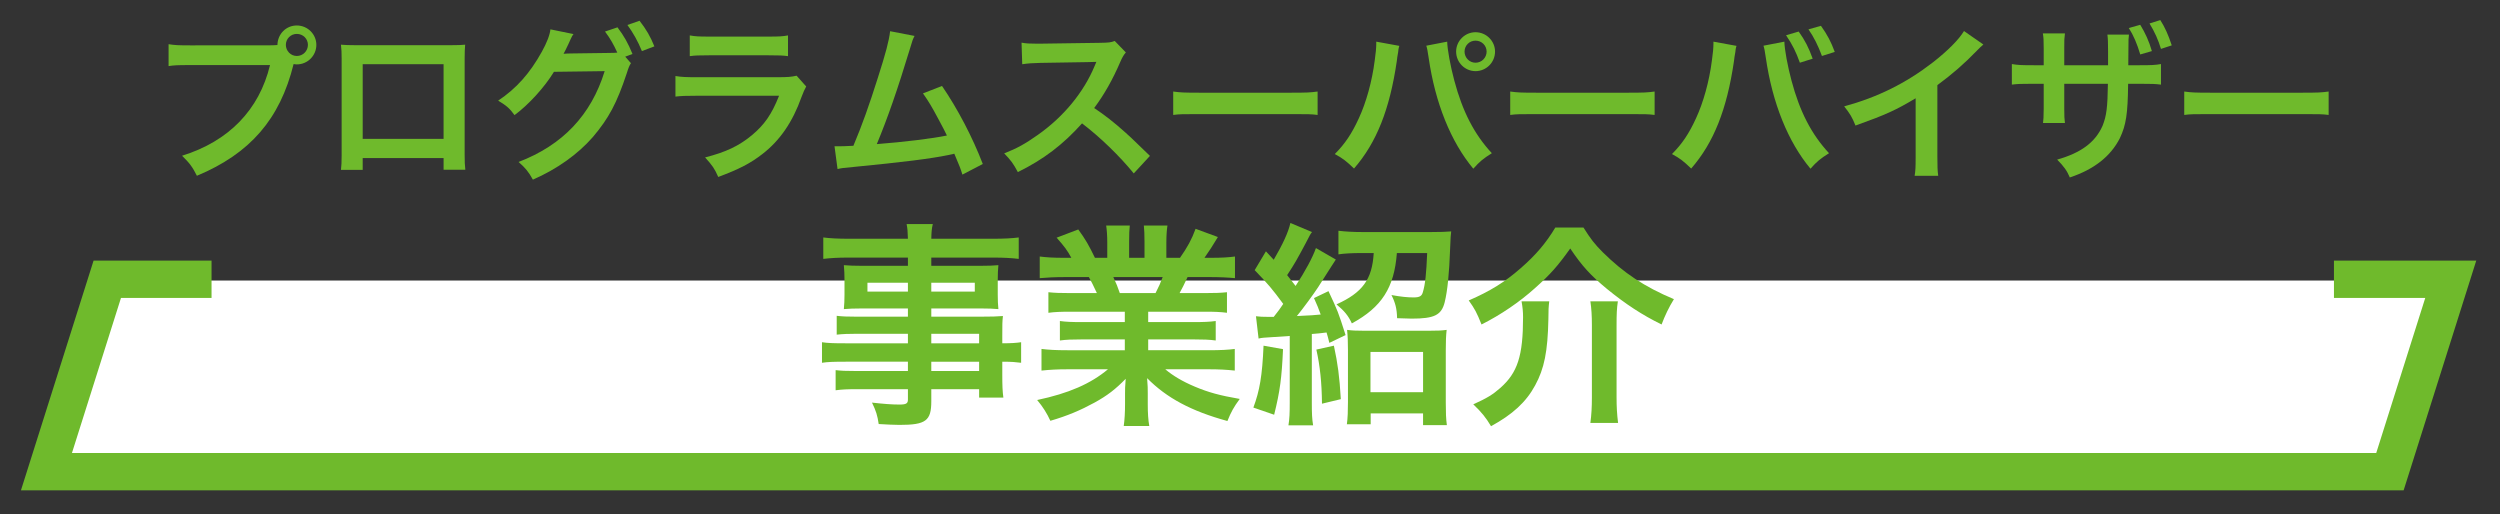 <?xml version="1.0" encoding="UTF-8" standalone="no"?>
<!-- Generator: Adobe Illustrator 16.0.4, SVG Export Plug-In . SVG Version: 6.00 Build 0)  -->

<svg
   version="1.1"
   id="レイヤー_1"
   x="0px"
   y="0px"
   width="535"
   height="110"
   viewBox="0 0 535 110"
   enable-background="new 0 0 410 80"
   xml:space="preserve"
   sodipodi:docname="project_title_.svg"
   inkscape:version="1.4 (e7c3feb1, 2024-10-09)"
   xmlns:inkscape="http://www.inkscape.org/namespaces/inkscape"
   xmlns:sodipodi="http://sodipodi.sourceforge.net/DTD/sodipodi-0.dtd"
   xmlns="http://www.w3.org/2000/svg"
   xmlns:svg="http://www.w3.org/2000/svg"><rect x="0" y="0" width="535" height="110" fill="#333333" stroke="none"/><defs
   id="defs6">
		
		
	
			
			
			
			
			
			
			
			
			
			
			
			
			
			
			
			
			
		</defs><sodipodi:namedview
   id="namedview6"
   pagecolor="#ffffff"
   bordercolor="#000000"
   borderopacity="0.25"
   inkscape:showpageshadow="2"
   inkscape:pageopacity="0.0"
   inkscape:pagecheckerboard="0"
   inkscape:deskcolor="#d1d1d1"
   inkscape:zoom="1.8212311"
   inkscape:cx="305.01346"
   inkscape:cy="-72.752985"
   inkscape:window-width="1920"
   inkscape:window-height="1186"
   inkscape:window-x="310"
   inkscape:window-y="152"
   inkscape:window-maximized="0"
   inkscape:current-layer="レイヤー_1" />

<g
   id="g6"
   transform="translate(0,28)"><g
     id="g5"><path
       id="polygon1-8"
       style="display:inline;fill:#ffffff"
       d="M 10.206,73.208 H 511.849 l 13.016,-41.172 h -148.996 -330.331 -22.314 z"
       sodipodi:nodetypes="ccccccc" /><path
       id="polyline3381"
       transform="translate(-416.311,-7003.897)"
       style="fill:none;stroke:#6fba2c;stroke-width:8;stroke-miterlimit:10"
       d="m 915.777,7035.661 h 24.997 l -13.017,41.172 H 426.25 l 13.018,-41.172 h 22.314"
       sodipodi:nodetypes="cccccc" /></g><g
     id="g4"
     transform="translate(-230.072,0.549)"><g
       id="g3"
       transform="translate(195.076,21.414)"><g
         id="g1"
         transform="matrix(0.601,0,0,0.601,34.601,19.164)"><path
           fill="#6fba2c"
           d="m 95.904,-98.869 c 1.799,0 2.52,-0.06 3.54,-0.12 0.06,-3.9 3.06,-6.959 6.899,-6.959 3.839,0 6.96,3.12 6.96,6.899 0,3.84 -3.12,6.96 -6.96,6.96 -0.36,0 -0.72,-0.06 -1.14,-0.12 -4.859,19.619 -15.479,31.859 -34.438,39.778 -1.56,-3.12 -2.58,-4.5 -5.28,-7.14 16.62,-5.16 27.479,-16.319 31.319,-32.279 h -28.559 c -4.44,0 -5.58,0.06 -7.56,0.36 v -7.799 c 2.16,0.36 3.6,0.42 7.68,0.42 z m 6.539,-0.18 c 0,2.16 1.74,3.96 3.9,3.96 2.22,0 3.96,-1.8 3.96,-3.96 0,-2.16 -1.74,-3.9 -3.96,-3.9 -2.16,0 -3.9,1.741 -3.9,3.9 z"
           id="path3381" /><path
           fill="#6fba2c"
           d="m 129.805,-58.73 v 4.2 h -7.739 c 0.18,-1.44 0.24,-2.88 0.24,-5.16 v -34.378 c 0,-2.28 -0.06,-3.42 -0.24,-5.04 1.439,0.12 2.7,0.18 5.1,0.18 h 34.079 c 2.58,0 3.66,-0.06 5.04,-0.18 -0.12,1.56 -0.18,2.76 -0.18,4.98 v 34.318 c 0,2.22 0.06,3.84 0.24,5.22 h -7.74 v -4.14 z m 28.798,-33.419 h -28.799 v 26.579 h 28.799 z"
           id="path3382" /><path
           fill="#6fba2c"
           d="m 225.323,-92.509 c -0.54,0.78 -0.84,1.5 -1.5,3.6 -3.54,10.68 -6.419,16.02 -12.059,22.679 -5.34,6.12 -12.72,11.399 -21.359,15.179 -1.56,-2.82 -2.64,-4.14 -5.1,-6.3 15.719,-6 25.859,-16.739 30.659,-32.338 l -18.06,0.24 c -3.359,5.52 -9.06,11.76 -14.039,15.419 -1.8,-2.46 -2.7,-3.24 -5.82,-5.16 6.479,-4.32 11.279,-9.72 15.54,-17.399 1.8,-3.24 2.88,-6.06 3.06,-7.979 l 8.22,1.68 c -0.42,0.54 -0.48,0.66 -1.02,1.8 -0.48,1.08 -1.02,2.28 -1.62,3.48 -0.3,0.54 -0.3,0.6 -0.42,0.84 l -0.48,0.9 c 0.72,-0.06 1.68,-0.12 2.88,-0.12 l 13.14,-0.18 c 1.62,0 2.64,-0.06 3.12,-0.12 -1.38,-3 -2.46,-4.919 -4.38,-7.5 l 4.439,-1.5 c 2.34,3.12 3.72,5.52 5.34,9.48 l -2.58,0.96 z m 3.9,-4.32 c -1.44,-3.54 -3.18,-6.6 -5.16,-9.3 l 4.32,-1.5 c 2.46,3.18 3.84,5.58 5.28,9.12 z"
           id="path3383" /><path
           fill="#6fba2c"
           d="m 287.723,-84.229 c -0.6,1.08 -0.96,1.92 -1.68,3.78 -3.12,8.819 -7.68,15.479 -13.919,20.279 -4.26,3.3 -8.16,5.34 -15.719,8.16 -1.32,-3 -2.04,-4.02 -4.68,-6.959 7.32,-1.86 12.06,-4.08 16.68,-7.92 4.439,-3.72 7.02,-7.379 9.659,-14.04 h -29.219 c -4.02,0 -5.52,0.06 -7.68,0.3 v -7.32 c 2.28,0.36 3.6,0.42 7.8,0.42 h 28.559 c 3.72,0 4.919,-0.12 6.78,-0.54 z m -41.458,-18.18 c 1.98,0.36 3.24,0.42 7.02,0.42 h 20.939 c 3.78,0 5.04,-0.06 7.02,-0.42 v 7.38 c -1.86,-0.24 -3,-0.3 -6.9,-0.3 h -21.179 c -3.9,0 -5.04,0.06 -6.899,0.3 v -7.38 z"
           id="path3384" /><path
           fill="#6fba2c"
           d="m 326.304,-102.228 c -0.66,1.32 -0.72,1.44 -1.56,4.32 -4.56,15 -8.04,24.959 -11.879,34.199 9.419,-0.72 19.799,-1.98 24.959,-3.06 -0.66,-1.44 -1.38,-2.76 -2.82,-5.46 -2.64,-4.979 -3.72,-6.72 -5.7,-9.54 l 6.78,-2.64 c 5.58,8.16 10.859,18.239 14.519,27.779 l -7.259,3.78 c -0.78,-2.46 -0.78,-2.46 -2.88,-7.439 -0.78,0.18 -0.78,0.18 -2.16,0.479 -6.06,1.26 -16.02,2.52 -33.958,4.26 -3.36,0.3 -4.26,0.42 -5.46,0.72 l -1.08,-8.1 c 0.84,0 0.84,0 1.56,0 1.2,0 2.64,-0.06 5.16,-0.18 3.18,-7.56 5.58,-14.339 8.7,-24.179 2.82,-8.82 3.96,-13.08 4.38,-16.62 z"
           id="path3385" /><path
           fill="#6fba2c"
           d="m 404.363,-53.27 c -4.979,-6.12 -11.879,-12.839 -18.419,-17.819 -6.78,7.56 -13.68,12.839 -22.859,17.339 -1.68,-3.12 -2.4,-4.08 -4.859,-6.66 4.62,-1.8 7.5,-3.42 11.999,-6.6 9.06,-6.36 16.26,-15.06 20.159,-24.419 l 0.66,-1.56 c -0.96,0.06 -0.96,0.06 -19.859,0.36 -2.88,0.06 -4.5,0.18 -6.54,0.48 l -0.24,-7.68 c 1.68,0.3 2.82,0.36 5.28,0.36 0.24,0 0.72,0 1.44,0 l 21.119,-0.3 c 3.36,-0.06 3.84,-0.12 5.34,-0.66 l 3.959,4.08 c -0.78,0.9 -1.26,1.74 -1.92,3.24 -2.76,6.419 -5.7,11.64 -9.359,16.559 3.78,2.52 7.02,5.04 11.1,8.7 1.5,1.32 1.5,1.32 8.759,8.34 z"
           id="path3386" /><path
           fill="#6fba2c"
           d="m 418.405,-82.429 c 2.64,0.36 3.78,0.42 9.72,0.42 h 31.979 c 5.94,0 7.08,-0.06 9.72,-0.42 v 8.339 c -2.4,-0.3 -3.06,-0.3 -9.78,-0.3 h -31.858 c -6.72,0 -7.38,0 -9.78,0.3 v -8.339 z"
           id="path3387" /><path
           fill="#6fba2c"
           d="m 498.924,-98.688 c -0.18,0.66 -0.24,0.72 -0.3,1.2 l -0.12,1.02 -0.3,1.74 -0.18,1.44 c -2.52,17.219 -7.2,29.039 -15.239,38.278 -2.82,-2.7 -3.96,-3.6 -6.84,-5.16 3.6,-3.6 6.06,-7.26 8.58,-12.779 2.58,-5.58 4.68,-13.02 5.64,-20.579 0.36,-2.46 0.54,-4.5 0.54,-5.82 0,-0.18 0,-0.48 0,-0.84 z m 17.04,-1.5 c 0.06,2.76 1.14,8.64 2.52,13.799 2.94,11.1 7.14,19.199 13.379,25.919 -3.06,1.92 -4.32,2.94 -6.6,5.52 -7.98,-9.54 -13.56,-23.339 -15.899,-39.478 -0.36,-2.46 -0.54,-3.42 -0.84,-4.32 z m 17.039,3.539 c 0,3.84 -3.12,6.96 -6.959,6.96 -3.78,0 -6.9,-3.12 -6.9,-6.96 0,-3.78 3.12,-6.899 6.9,-6.899 3.839,0 6.959,3.119 6.959,6.899 z m -10.86,0 c 0,2.16 1.74,3.96 3.9,3.96 2.22,0 3.96,-1.8 3.96,-3.96 0,-2.16 -1.74,-3.9 -3.96,-3.9 -2.16,0 -3.9,1.74 -3.9,3.9 z"
           id="path3388" /><path
           fill="#6fba2c"
           d="m 538.405,-82.429 c 2.64,0.36 3.78,0.42 9.72,0.42 h 31.979 c 5.94,0 7.08,-0.06 9.72,-0.42 v 8.339 c -2.4,-0.3 -3.06,-0.3 -9.78,-0.3 h -31.858 c -6.72,0 -7.38,0 -9.78,0.3 v -8.339 z"
           id="path3389" /><path
           fill="#6fba2c"
           d="m 618.984,-98.688 c -0.18,0.66 -0.24,0.72 -0.3,1.2 l -0.12,1.02 -0.3,1.74 -0.18,1.44 c -2.52,17.219 -7.2,29.039 -15.239,38.278 -2.82,-2.7 -3.96,-3.6 -6.84,-5.16 3.6,-3.6 6.06,-7.26 8.58,-12.779 2.58,-5.58 4.68,-13.02 5.64,-20.579 0.36,-2.46 0.54,-4.5 0.54,-5.82 0,-0.18 0,-0.48 0,-0.84 z m 17.04,-1.5 c 0.06,2.76 1.14,8.64 2.52,13.799 2.939,11.1 7.14,19.199 13.379,25.919 -3.06,1.92 -4.32,2.94 -6.6,5.52 -7.979,-9.54 -13.559,-23.339 -15.899,-39.478 -0.36,-2.46 -0.54,-3.42 -0.84,-4.32 z m 5.099,-3.601 c 2.22,3.12 3.54,5.64 4.98,9.66 l -4.56,1.44 c -1.38,-3.84 -2.64,-6.42 -4.919,-9.78 z m 8.28,8.7 c -1.38,-3.72 -2.88,-6.72 -4.8,-9.479 l 4.44,-1.26 c 2.28,3.18 3.6,5.7 4.919,9.3 z"
           id="path3390" /><path
           fill="#6fba2c"
           d="m 706.883,-99.169 c -1.02,0.9 -1.32,1.14 -2.22,2.1 -4.5,4.68 -9,8.58 -14.16,12.359 v 25.619 c 0,3.3 0.06,5.04 0.3,6.66 h -8.4 c 0.3,-1.74 0.36,-2.94 0.36,-6.479 v -21.119 c -7.02,4.2 -10.379,5.76 -21.419,9.719 -1.26,-3.12 -1.92,-4.14 -4.02,-6.839 11.88,-3.24 21.959,-8.22 31.499,-15.6 5.34,-4.14 9.419,-8.28 11.159,-11.22 z"
           id="path3391" /><path
           fill="#6fba2c"
           d="m 751.284,-91.789 c 0,-1.56 0,-3 0,-3.54 0,-0.72 0,-1.32 0,-1.439 0,-3.18 -0.06,-4.56 -0.24,-5.94 h 7.68 c -0.18,1.44 -0.18,1.86 -0.18,3.96 0,2.22 -0.06,4.56 -0.06,6.959 h 3.78 c 4.56,0 5.7,-0.06 7.859,-0.42 v 7.32 c -2.04,-0.24 -2.88,-0.3 -7.739,-0.3 h -3.96 c -0.12,10.8 -0.72,14.64 -2.94,19.379 -3.3,6.48 -9.18,11.1 -17.819,13.979 -1.02,-2.4 -2.04,-3.84 -4.5,-6.36 8.52,-2.4 13.56,-6.18 16.14,-12 1.44,-3.6 1.8,-6.54 1.92,-15 h -15.54 v 8.94 c 0,2.7 0.06,3.6 0.24,5.04 h -7.8 c 0.18,-1.26 0.18,-1.92 0.24,-5.16 v -8.82 h -3.66 c -4.8,0 -5.64,0.06 -7.68,0.3 v -7.32 c 2.16,0.36 3.3,0.42 7.8,0.42 h 3.54 v -6 c 0,-3.06 -0.06,-3.84 -0.3,-5.34 h 7.86 c -0.24,1.98 -0.24,2.22 -0.24,5.1 v 6.24 h 15.599 z m 11.46,-14.399 c 1.8,2.94 3.12,5.82 4.14,9.36 l -4.14,1.2 c -1.14,-3.84 -2.4,-6.78 -4.08,-9.419 z m 7.379,8.579 c -0.9,-3.06 -2.28,-6.12 -4.08,-9.06 l 3.84,-1.2 c 1.62,2.52 2.88,5.34 4.08,9 z"
           id="path3392" /><path
           fill="#6fba2c"
           d="m 778.405,-82.429 c 2.64,0.36 3.78,0.42 9.72,0.42 h 31.979 c 5.94,0 7.08,-0.06 9.72,-0.42 v 8.339 c -2.4,-0.3 -3.06,-0.3 -9.78,-0.3 h -31.858 c -6.72,0 -7.38,0 -9.78,0.3 v -8.339 z"
           id="path3393" /></g></g><g
       id="g2"
       transform="matrix(0.772,0,0,0.772,-239.882,101.189)"><path
         fill="#6fba2c"
         d="m 860.424,-75.53 h -14.219 c -2.16,0 -3.9,0.06 -5.52,0.24 v -5.22 c 1.44,0.18 3,0.24 5.64,0.24 h 14.099 v -2.28 h -12.719 c -2.16,0 -3.66,0.06 -5.04,0.18 0.12,-1.26 0.18,-2.52 0.18,-4.02 v -3.96 c 0,-1.68 -0.06,-2.76 -0.18,-4.2 1.56,0.12 2.82,0.18 5.1,0.18 h 12.659 v -2.28 h -16.439 c -2.94,0 -4.92,0.12 -7.02,0.36 v -5.939 c 1.86,0.24 3.9,0.36 7.38,0.36 h 16.079 c -0.06,-2.1 -0.12,-2.76 -0.36,-4.08 h 7.26 c -0.3,1.32 -0.36,1.92 -0.42,4.08 h 16.859 c 3.479,0 5.459,-0.12 7.379,-0.36 v 5.939 c -2.04,-0.24 -4.14,-0.36 -7.02,-0.36 h -17.219 v 2.28 h 13.56 c 2.28,0 3.6,-0.06 5.04,-0.18 -0.12,1.32 -0.18,2.34 -0.18,4.2 v 3.96 c 0,1.8 0.06,2.7 0.18,4.02 -1.32,-0.12 -2.88,-0.18 -4.8,-0.18 h -13.799 v 2.28 h 13.439 c 3.54,0 4.74,-0.06 6.419,-0.18 -0.18,1.5 -0.18,2.34 -0.18,5.459 v 2.1 c 2.58,0 4.02,-0.12 5.22,-0.3 v 5.7 c -1.44,-0.18 -2.58,-0.3 -5.22,-0.3 v 3.48 c 0,3.12 0.06,4.74 0.3,6.479 h -6.72 v -2.34 h -13.259 v 3.36 c 0,5.4 -1.5,6.54 -8.82,6.54 -1.44,0 -3.84,-0.12 -5.76,-0.24 -0.36,-2.4 -0.72,-3.6 -1.86,-5.939 3.24,0.36 5.46,0.54 7.62,0.54 1.86,0 2.34,-0.3 2.34,-1.38 v -2.88 h -14.099 c -2.7,0 -4.14,0.06 -5.94,0.3 v -5.58 c 1.62,0.18 2.64,0.24 5.7,0.24 h 14.339 v -2.58 h -17.219 c -3.42,0 -5.04,0.06 -6.6,0.3 v -5.7 c 1.56,0.24 3.06,0.3 6.479,0.3 h 17.339 v -2.639 z m -11.219,-14.159 v 2.46 h 11.219 v -2.46 z m 17.699,2.46 h 12.06 v -2.46 h -12.06 z m 13.259,14.339 v -2.64 h -13.259 v 2.64 z m -13.259,7.68 h 13.259 v -2.58 h -13.259 z"
         id="path3394" /><path
         fill="#6fba2c"
         d="m 905.545,-81.649 c -2.76,0 -4.32,0.06 -6.18,0.3 v -5.7 c 1.68,0.18 3.24,0.24 6.18,0.24 h 7.26 c -0.9,-1.92 -1.56,-3.3 -2.22,-4.44 h -6.48 c -2.94,0 -5.22,0.12 -7.14,0.3 v -6 c 1.86,0.24 3.78,0.36 6.84,0.36 h 1.92 c -1.14,-2.1 -1.86,-3.06 -4.08,-5.58 l 6,-2.28 c 2.04,2.82 2.88,4.26 4.62,7.859 h 3.42 v -4.26 c 0,-1.8 -0.12,-3.48 -0.3,-4.68 h 6.54 c -0.12,1.08 -0.18,2.4 -0.18,4.439 v 4.5 h 4.26 v -4.5 c 0,-1.92 -0.06,-3.3 -0.18,-4.439 h 6.54 c -0.18,1.14 -0.3,2.76 -0.3,4.68 v 4.26 h 3.78 c 2.1,-3 3.24,-5.1 4.32,-8.04 l 6.18,2.28 c -1.44,2.4 -2.4,3.9 -3.72,5.76 h 1.68 c 3.12,0 4.979,-0.12 6.779,-0.36 v 6 c -1.86,-0.18 -4.2,-0.3 -7.14,-0.3 h -6 c -1.14,2.4 -1.38,2.94 -2.22,4.44 h 6.96 c 2.94,0 4.44,-0.06 6.18,-0.24 v 5.7 c -1.86,-0.24 -3.36,-0.3 -6.18,-0.3 h -15.659 v 2.88 h 12.539 c 2.7,0 4.5,-0.06 6.18,-0.3 v 5.399 c -1.68,-0.24 -3.54,-0.3 -6.18,-0.3 h -12.539 v 3 h 16.739 c 3.42,0 5.52,-0.12 7.26,-0.36 v 6 c -2.22,-0.24 -4.44,-0.36 -7.2,-0.36 h -12.059 c 2.04,1.74 4.74,3.36 8.16,4.8 3.84,1.62 6.959,2.46 12.479,3.42 -1.68,2.28 -2.4,3.6 -3.42,6.12 -10.08,-2.76 -16.859,-6.42 -22.259,-11.879 0.18,2.28 0.18,2.82 0.18,4.26 v 2.94 c 0,2.52 0.12,4.38 0.42,6.06 h -7.08 c 0.24,-1.74 0.36,-3.72 0.36,-6.12 v -2.88 c 0,-1.38 0,-1.62 0.18,-4.08 -2.82,2.88 -5.04,4.62 -8.64,6.6 -3.84,2.1 -7.5,3.66 -12.239,5.04 -0.96,-2.1 -2.1,-3.9 -3.66,-5.76 8.759,-1.86 14.819,-4.5 19.619,-8.52 h -11.16 c -2.82,0 -4.98,0.12 -7.26,0.36 v -6 c 1.92,0.24 3.96,0.36 7.2,0.36 h 15.899 v -3 h -11.879 c -2.64,0 -4.44,0.06 -6.12,0.3 v -5.399 c 1.68,0.24 3.42,0.3 6.12,0.3 h 11.879 v -2.88 z m 23.519,-5.16 c 0.9,-1.74 1.38,-2.82 1.98,-4.44 h -13.679 c 0.84,1.8 1.2,2.7 1.8,4.44 z"
         id="path3395" /><path
         fill="#6fba2c"
         d="m 964.405,-71.27 c -0.36,8.04 -0.84,11.64 -2.46,18.179 l -5.76,-1.979 c 1.74,-4.68 2.46,-8.76 2.82,-17.16 z m -7.5,-9.12 c 0.9,0.12 1.86,0.18 3.84,0.18 0.3,0 0.6,0 1.08,0 1.38,-1.74 1.8,-2.34 2.64,-3.6 -3,-4.08 -4.26,-5.58 -7.919,-9.359 l 3.12,-5.22 c 0.66,0.72 1.38,1.5 2.16,2.34 2.52,-4.32 4.08,-7.68 4.62,-10.2 l 6,2.52 c -0.48,0.6 -0.48,0.6 -1.8,3.18 -2.34,4.38 -3,5.58 -5.1,8.76 0.96,1.26 1.44,1.8 2.34,3 2.64,-4.02 4.8,-8.04 5.64,-10.5 l 5.52,3.18 c -0.12,0.12 -1.74,2.7 -4.92,7.68 -1.26,1.92 -4.02,5.7 -5.879,7.98 4.26,-0.18 4.5,-0.24 6.6,-0.42 -0.66,-1.8 -0.9,-2.459 -1.86,-4.56 l 4.02,-1.92 c 2.64,5.64 2.64,5.64 4.74,12.179 l -4.5,2.16 c -0.36,-1.44 -0.48,-1.92 -0.78,-2.88 -1.92,0.24 -1.92,0.24 -4.08,0.42 v 19.02 c 0,3.06 0.06,4.5 0.36,6.299 h -6.839 c 0.3,-1.86 0.36,-3.36 0.36,-6.359 v -18.419 c -1.68,0.12 -2.58,0.18 -4.44,0.3 -2.7,0.18 -3.24,0.18 -4.2,0.42 z m 21.599,8.16 c 1.08,4.98 1.56,8.58 1.92,14.82 l -5.22,1.26 c -0.06,-5.88 -0.54,-10.439 -1.56,-15 z m 7.62,-25.679 c -2.58,0 -4.74,0.12 -6.359,0.36 v -6.54 c 1.86,0.24 4.32,0.36 6.72,0.36 h 18.899 c 2.4,0 4.44,-0.06 5.64,-0.18 -0.12,0.96 -0.18,1.56 -0.3,4.8 -0.24,6.84 -0.72,11.64 -1.5,14.82 -0.9,3.6 -2.88,4.56 -9.18,4.56 -0.6,0 -0.84,0 -4.02,-0.12 -0.06,-2.64 -0.48,-4.26 -1.56,-6.419 2.64,0.48 4.44,0.66 6.12,0.66 1.68,0 2.28,-0.36 2.58,-1.44 0.66,-2.16 0.96,-5.1 1.2,-10.859 h -8.399 c -0.72,9.6 -4.2,15 -12.479,19.499 -0.96,-2.1 -2.04,-3.42 -4.26,-5.28 7.2,-3.24 9.899,-6.899 10.319,-14.219 h -3.421 z m 2.58,47.458 h -6.6 c 0.24,-1.74 0.3,-3.78 0.3,-6.18 V -70.97 c 0,-2.4 -0.06,-3.96 -0.24,-5.64 1.26,0.18 2.64,0.24 4.86,0.24 h 17.699 c 2.52,0 3.78,-0.06 5.04,-0.24 -0.18,1.56 -0.24,3.12 -0.24,5.7 v 14.459 c 0,2.7 0.06,4.5 0.3,6.239 h -6.6 v -3.24 h -14.52 v 3.001 z m -0.06,-8.879 h 14.58 v -11.16 h -14.58 z"
         id="path3396" /><path
         fill="#6fba2c"
         d="m 1047.684,-104.988 c 2.04,3.24 3.12,4.62 5.34,6.839 5.82,5.76 11.58,9.6 19.739,13.02 -1.38,2.22 -2.52,4.62 -3.42,7.02 -5.4,-2.64 -9.959,-5.64 -15.12,-9.84 -4.5,-3.72 -6.899,-6.3 -10.199,-11.22 -3.42,4.8 -5.52,7.2 -9.84,11.04 -4.2,3.78 -9.479,7.379 -14.759,10.02 -1.32,-3.3 -1.86,-4.32 -3.54,-6.66 5.94,-2.58 10.02,-5.1 14.399,-8.939 4.14,-3.6 7.02,-6.959 9.6,-11.279 h 7.8 z m -9.48,20.459 c -0.18,1.5 -0.24,2.4 -0.24,4.98 -0.18,8.939 -1.14,13.679 -3.66,18.299 -2.52,4.68 -6.3,8.1 -12.239,11.339 -1.44,-2.4 -2.58,-3.84 -4.92,-6.06 3.84,-1.74 5.399,-2.7 7.439,-4.5 4.86,-4.26 6.36,-8.94 6.36,-19.679 0,-1.44 -0.12,-2.76 -0.42,-4.38 h 7.68 z m 19.02,0 c -0.3,1.98 -0.36,3.6 -0.36,6.66 v 19.919 c 0,2.7 0.12,4.74 0.42,7.14 h -7.68 c 0.3,-2.22 0.42,-4.44 0.42,-7.08 v -20.039 c 0,-2.52 -0.12,-4.62 -0.42,-6.6 z"
         id="path3397" /></g></g></g></svg>
